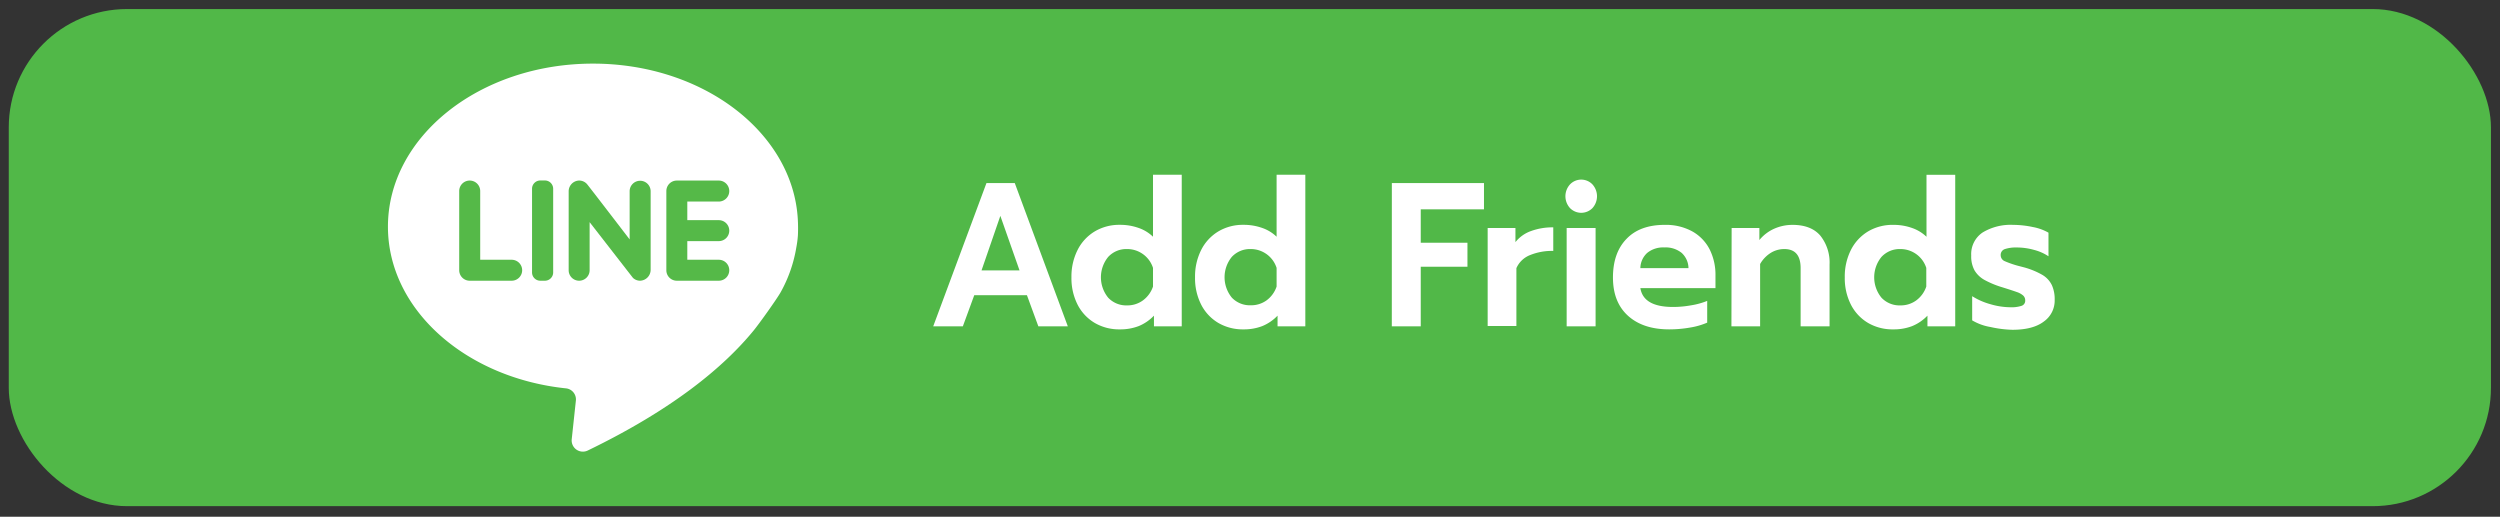 <svg id="Layer_1" data-name="Layer 1" xmlns="http://www.w3.org/2000/svg" viewBox="0 0 604.79 125.01"><rect x="0" y="0" width="604.79" height="125.01" fill="#333333" stroke="none"/><defs><style>.cls-1{fill:#51b848;}.cls-2{fill:#fff;}.cls-3{fill:#55b948;}</style></defs><title>logo final icon</title><rect class="cls-1" x="2.12" y="2.19" width="600.48" height="120.26" rx="28.62"/><path class="cls-2" d="M238.64,44.29h6.85l12.83,34.65h-7.13l-2.76-7.53H235.69l-2.76,7.53h-7.17Zm8,21.12L242,52.22l-4.55,13.19Z"/><path class="cls-2" d="M264.83,78.12a10.89,10.89,0,0,1-4.14-4.41,14.11,14.11,0,0,1-1.49-6.62,14.27,14.27,0,0,1,1.47-6.59A11,11,0,0,1,264.81,56a11.55,11.55,0,0,1,6.07-1.61,13.3,13.3,0,0,1,4.56.75,9.4,9.4,0,0,1,3.49,2.13v-15h6.95V78.94h-6.72V76.36a10.69,10.69,0,0,1-3.7,2.53,12.35,12.35,0,0,1-4.58.79A11.7,11.7,0,0,1,264.83,78.12Zm11.69-5.47a6.87,6.87,0,0,0,2.41-3.33V64.81a6.56,6.56,0,0,0-6.25-4.56,6,6,0,0,0-4.58,1.89,7.79,7.79,0,0,0,0,9.89,6,6,0,0,0,4.58,1.85A6.33,6.33,0,0,0,276.52,72.65Z"/><path class="cls-2" d="M294.73,78.12a10.89,10.89,0,0,1-4.14-4.41,14.11,14.11,0,0,1-1.49-6.62,14.27,14.27,0,0,1,1.47-6.59A11,11,0,0,1,294.71,56a11.55,11.55,0,0,1,6.07-1.61,13.3,13.3,0,0,1,4.56.75,9.4,9.4,0,0,1,3.49,2.13v-15h6.95V78.94h-6.72V76.36a10.69,10.69,0,0,1-3.7,2.53,12.35,12.35,0,0,1-4.58.79A11.7,11.7,0,0,1,294.73,78.12Zm11.69-5.47a6.87,6.87,0,0,0,2.41-3.33V64.81a6.56,6.56,0,0,0-6.25-4.56A6,6,0,0,0,298,62.14,7.79,7.79,0,0,0,298,72a6,6,0,0,0,4.58,1.85A6.33,6.33,0,0,0,306.42,72.65Z"/><path class="cls-2" d="M336.71,44.29H359v6.35H343.7v8.08H355v5.8H343.7V78.94h-7Z"/><path class="cls-2" d="M359.89,55.15h6.72v3.42a8.38,8.38,0,0,1,3.72-2.66,15.16,15.16,0,0,1,5.43-.91v5.7a14.08,14.08,0,0,0-5.59,1,6,6,0,0,0-3.33,3.17v14h-6.95Z"/><path class="cls-2" d="M379.81,50.34a4.25,4.25,0,0,1,0-5.73,3.76,3.76,0,0,1,5.43,0,4.28,4.28,0,0,1,0,5.73,3.8,3.8,0,0,1-5.43,0ZM379,55.15h7V78.94h-7Z"/><path class="cls-2" d="M393.84,76.39q-3.64-3.3-3.64-9.25t3.25-9.32q3.24-3.42,9.27-3.42A13.25,13.25,0,0,1,409.43,56a10.43,10.43,0,0,1,4.19,4.39A13.7,13.7,0,0,1,415,66.7v3H396.83q.74,4.56,7.91,4.56a24.66,24.66,0,0,0,4.37-.4A17.73,17.73,0,0,0,413,72.79v5.26a17.39,17.39,0,0,1-4.14,1.19,28.83,28.83,0,0,1-5.06.44Q397.48,79.68,393.84,76.39Zm14.63-11.53a5.08,5.08,0,0,0-1.66-3.69,6.17,6.17,0,0,0-4.19-1.31,6.08,6.08,0,0,0-4.14,1.33,5.08,5.08,0,0,0-1.65,3.67Z"/><path class="cls-2" d="M418.91,55.15h6.71v2.92a9.81,9.81,0,0,1,3.61-2.75,10.88,10.88,0,0,1,4.4-.92q4.5,0,6.74,2.61a10.43,10.43,0,0,1,2.23,7V78.94h-7V64.86q0-4.61-3.95-4.61a6.22,6.22,0,0,0-3.27.92,7.63,7.63,0,0,0-2.58,2.7V78.94h-6.94Z"/><path class="cls-2" d="M451.91,78.12a10.89,10.89,0,0,1-4.14-4.41,14.11,14.11,0,0,1-1.49-6.62,14.27,14.27,0,0,1,1.47-6.59A11,11,0,0,1,451.89,56,11.55,11.55,0,0,1,458,54.4a13.2,13.2,0,0,1,4.55.75,9.44,9.44,0,0,1,3.5,2.13v-15H473V78.94h-6.72V76.36a10.69,10.69,0,0,1-3.7,2.53,12.35,12.35,0,0,1-4.58.79A11.7,11.7,0,0,1,451.91,78.12Zm11.69-5.47A6.87,6.87,0,0,0,466,69.32V64.81a6.56,6.56,0,0,0-6.25-4.56,6,6,0,0,0-4.58,1.89,7.79,7.79,0,0,0,0,9.89,6,6,0,0,0,4.58,1.85A6.33,6.33,0,0,0,463.6,72.65Z"/><path class="cls-2" d="M481.54,79.11a12.78,12.78,0,0,1-4.44-1.61V71.65a16.3,16.3,0,0,0,4.41,1.94,17.54,17.54,0,0,0,4.79.74,7.87,7.87,0,0,0,2.76-.35,1.28,1.28,0,0,0,.87-1.29,1.57,1.57,0,0,0-.51-1.21,4.53,4.53,0,0,0-1.54-.84c-.69-.25-1.83-.62-3.42-1.12a22.22,22.22,0,0,1-4.4-1.81,6.46,6.46,0,0,1-2.39-2.3,7,7,0,0,1-.8-3.57,6.3,6.3,0,0,1,2.73-5.58A13.05,13.05,0,0,1,487,54.4a23.41,23.41,0,0,1,4.76.52,12,12,0,0,1,3.8,1.37V62a11.31,11.31,0,0,0-3.47-1.54,15.43,15.43,0,0,0-4.17-.59,8.59,8.59,0,0,0-2.92.39,1.47,1.47,0,0,0-1,1.49,1.56,1.56,0,0,0,1,1.44,23.31,23.31,0,0,0,3.7,1.24l.92.24a18.87,18.87,0,0,1,4.51,1.86A5.88,5.88,0,0,1,496.39,69a8.24,8.24,0,0,1,.67,3.55,6.2,6.2,0,0,1-2.62,5.23q-2.62,2-7.59,2A26.86,26.86,0,0,1,481.54,79.11Z"/><path class="cls-2" d="M192.64,59.87a24,24,0,0,0,.39-3A38.34,38.34,0,0,0,193,53c-1.21-20.93-22.93-37.61-49.55-37.61-27.39,0-49.6,17.66-49.6,39.45,0,20,18.76,36.56,43.07,39.11a2.69,2.69,0,0,1,2.39,3l-1,9.31a2.71,2.71,0,0,0,3.87,2.73C162.67,99.07,175,88.88,182.28,80c1.33-1.6,5.68-7.7,6.57-9.3A33.28,33.28,0,0,0,192.64,59.87Z"/><path class="cls-3" d="M116.17,62.84V46.22a2.54,2.54,0,0,0-2.54-2.54h0a2.54,2.54,0,0,0-2.54,2.54V65.37a2.54,2.54,0,0,0,2.54,2.54h10.15a2.54,2.54,0,0,0,2.54-2.54h0a2.54,2.54,0,0,0-2.54-2.53Z"/><path class="cls-3" d="M131.82,67.91h-1.11a2,2,0,0,1-2-2V45.66a2,2,0,0,1,2-2h1.11a2,2,0,0,1,2,2V65.93A2,2,0,0,1,131.82,67.91Z"/><path class="cls-3" d="M152.32,46.22v11.7S142.19,44.71,142,44.53a2.52,2.52,0,0,0-2-.85,2.61,2.61,0,0,0-2.43,2.64V65.37a2.53,2.53,0,0,0,2.53,2.54h0a2.54,2.54,0,0,0,2.54-2.54V53.74S153,67.07,153.12,67.22a2.51,2.51,0,0,0,1.71.69,2.64,2.64,0,0,0,2.57-2.64v-19a2.54,2.54,0,0,0-2.54-2.54h0A2.54,2.54,0,0,0,152.32,46.22Z"/><path class="cls-3" d="M176.42,46.22h0a2.54,2.54,0,0,0-2.54-2.54H163.74a2.54,2.54,0,0,0-2.54,2.54V65.37a2.53,2.53,0,0,0,2.54,2.54h10.14a2.53,2.53,0,0,0,2.54-2.54h0a2.53,2.53,0,0,0-2.54-2.53h-7.61V58.33h7.61a2.53,2.53,0,0,0,2.54-2.53h0a2.54,2.54,0,0,0-2.54-2.54h-7.61v-4.5h7.61A2.54,2.54,0,0,0,176.42,46.22Z"/></svg>